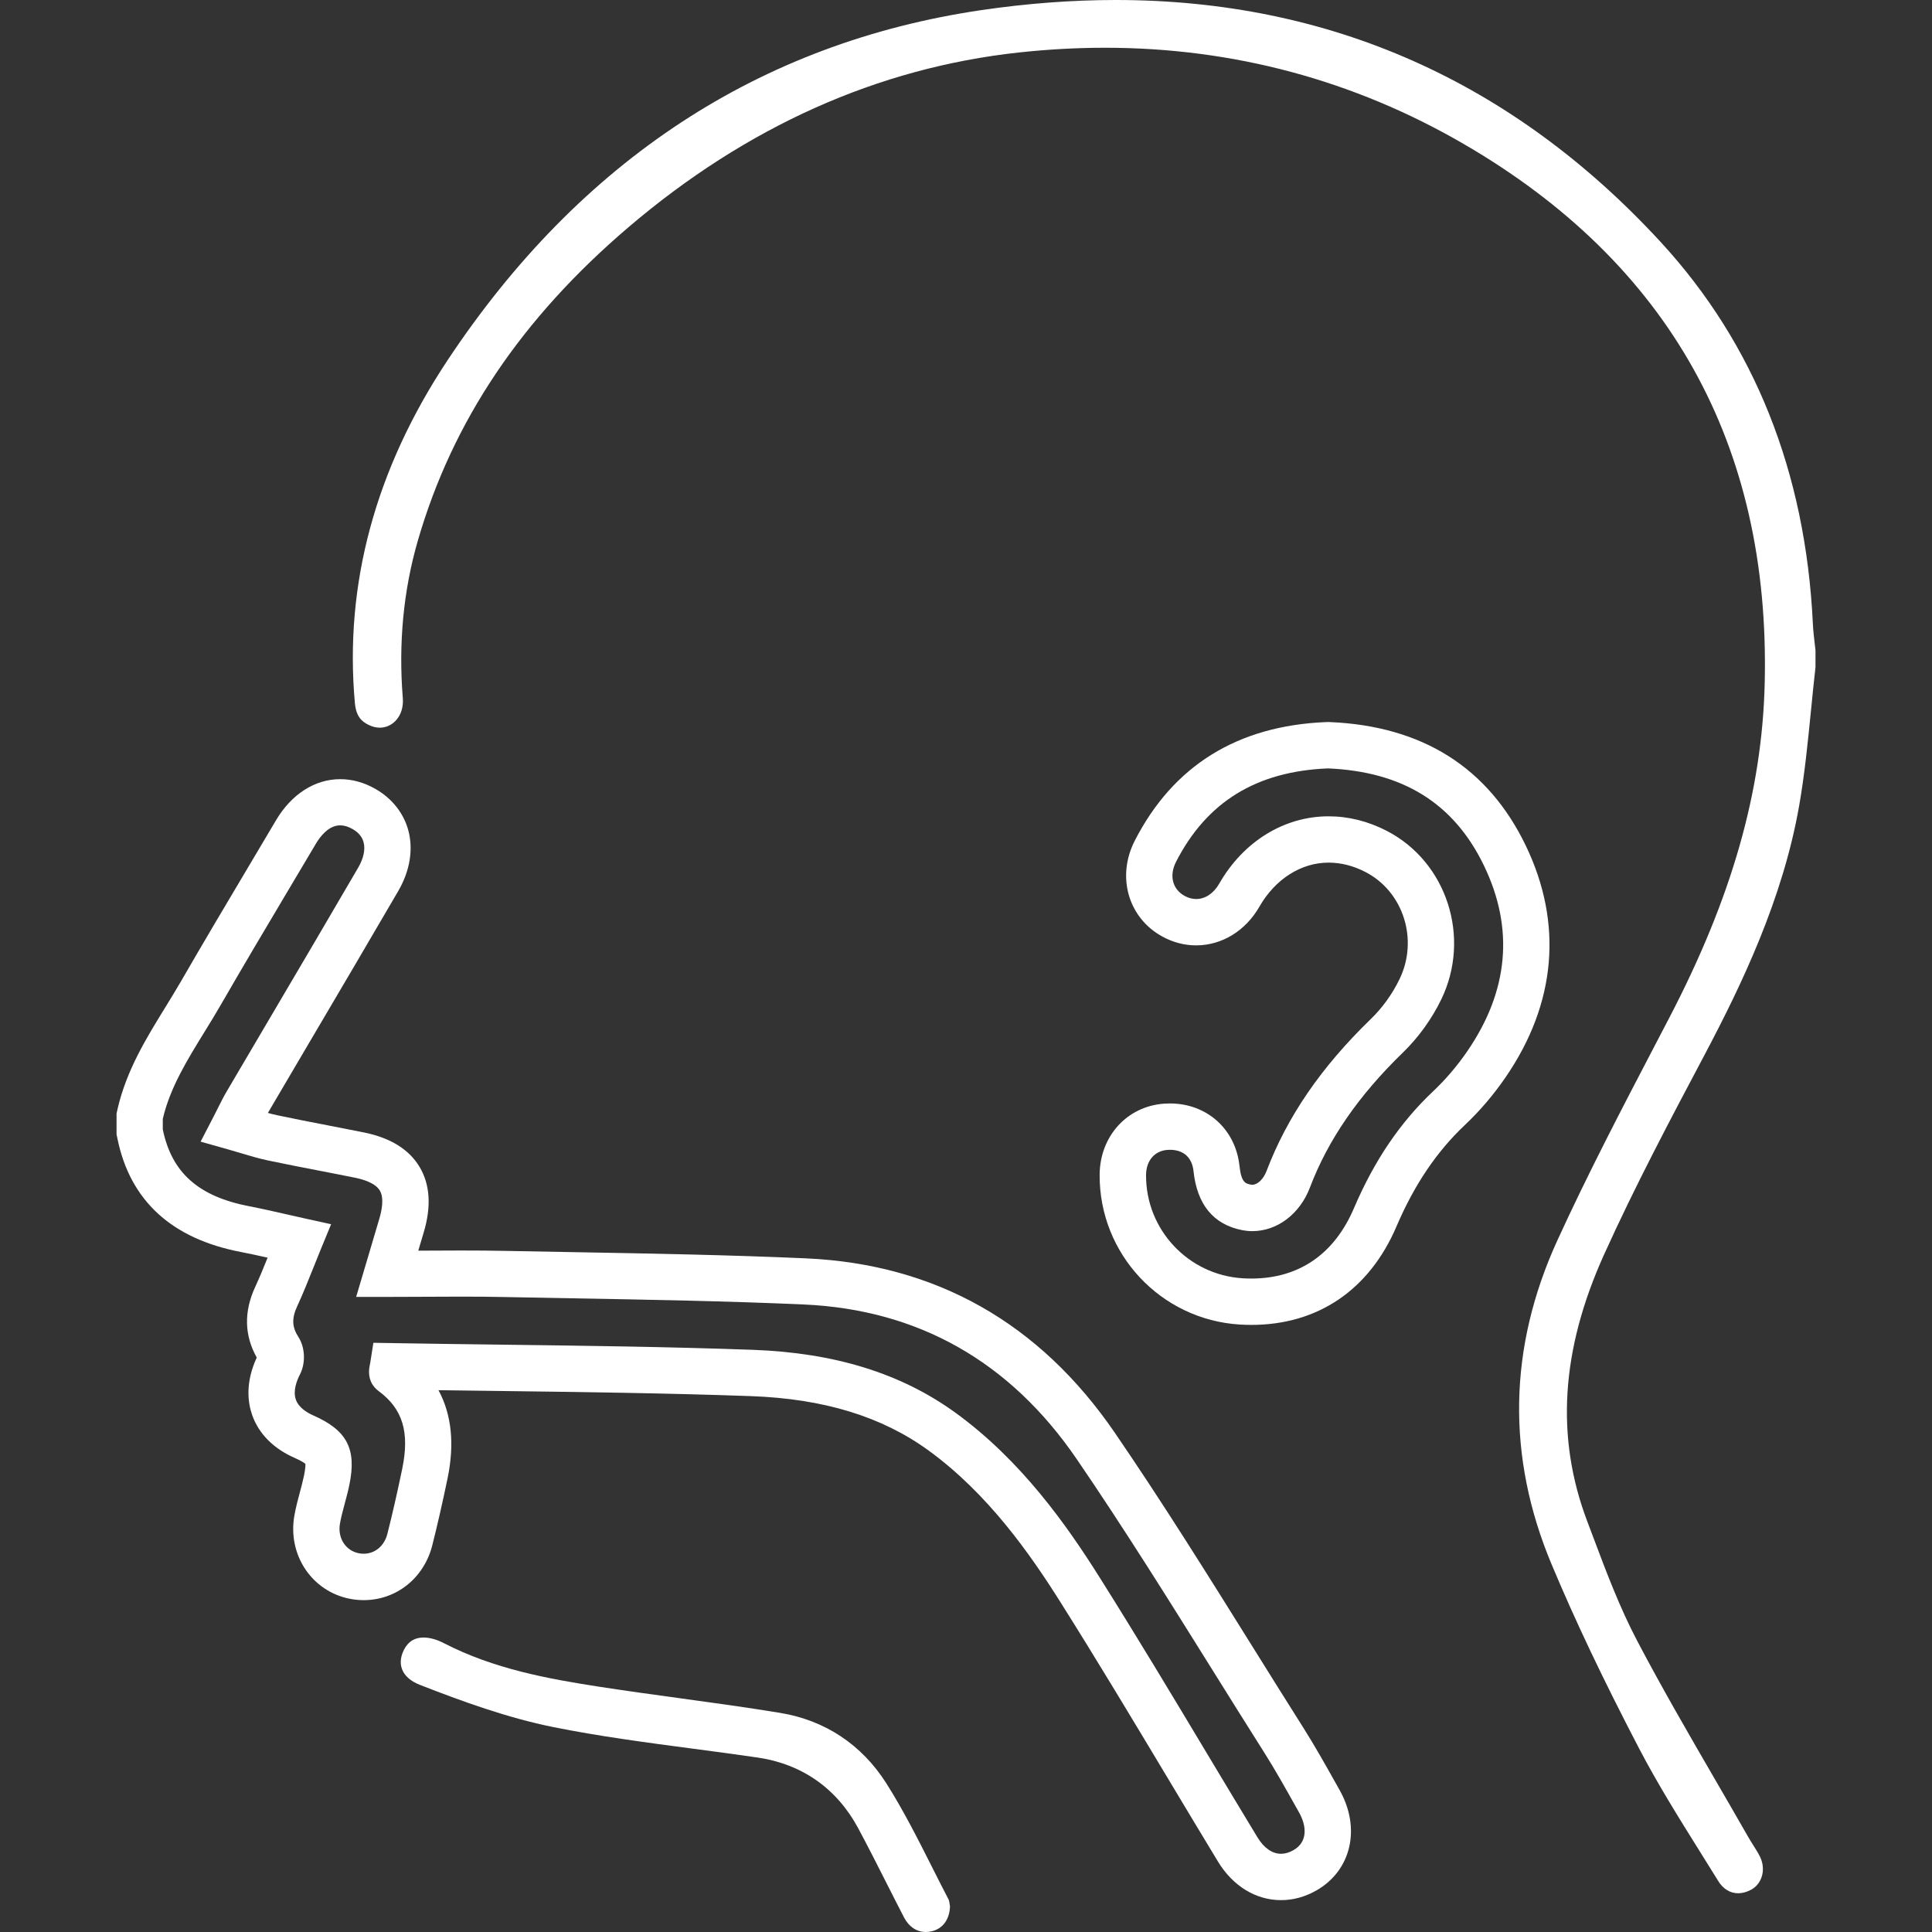<?xml version="1.0" encoding="utf-8"?>
<!-- Generator: Adobe Illustrator 18.0.0, SVG Export Plug-In . SVG Version: 6.00 Build 0)  -->
<!DOCTYPE svg PUBLIC "-//W3C//DTD SVG 1.1//EN" "http://www.w3.org/Graphics/SVG/1.1/DTD/svg11.dtd">
<svg version="1.1" id="Layer_1" xmlns="http://www.w3.org/2000/svg" xmlns:xlink="http://www.w3.org/1999/xlink" x="0px" y="0px"
	 viewBox="0 0 56.693 56.693" enable-background="new 0 0 56.693 56.693" xml:space="preserve">
<rect x="0" y="0" width="56.693" height="56.693" fill="#333333" stroke="none"/>
<g>
	<path fill="#FFFFFF" d="M51.004,55.556c-0.234,0-0.441-0.127-0.583-0.358c-0.172-0.278-0.345-0.555-0.518-0.832
		c-0.62-0.992-1.262-2.017-1.804-3.057c-1.058-2.03-1.874-3.747-2.568-5.403c-1.326-3.162-1.27-6.36,0.166-9.502
		c0.895-1.958,1.914-3.908,2.899-5.795l0.382-0.732c1.839-3.527,2.731-6.651,2.806-9.833c0.167-6.996-2.804-12.318-8.83-15.818
		c-3.226-1.874-6.769-2.825-10.531-2.825c-0.829,0-1.679,0.047-2.527,0.139c-4.136,0.45-7.988,2.174-11.449,5.123
		c-3.147,2.683-5.171,5.695-6.188,9.209c-0.421,1.455-0.569,3.007-0.439,4.612c0.021,0.259-0.051,0.492-0.203,0.657
		c-0.126,0.137-0.294,0.212-0.473,0.212c-0.104,0-0.21-0.026-0.316-0.076c-0.224-0.107-0.38-0.26-0.415-0.656
		c-0.312-3.48,0.605-6.864,2.725-10.057c3.887-5.855,9.154-9.309,15.656-10.267C30.137,0.1,31.465,0,32.74,0
		c6.269,0,11.648,2.388,15.987,7.097c2.754,2.989,4.258,6.758,4.47,11.203c0.01,0.202,0.032,0.395,0.054,0.582
		c0.008,0.068,0.016,0.136,0.023,0.204v0.493c-0.048,0.424-0.091,0.853-0.132,1.268c-0.092,0.927-0.187,1.885-0.348,2.802
		c-0.479,2.726-1.677,5.232-2.785,7.324c-0.998,1.883-2.03,3.831-2.939,5.841c-1.267,2.802-1.428,5.363-0.493,7.83
		c0.06,0.157,0.119,0.314,0.178,0.471c0.38,1.012,0.773,2.058,1.291,3.042c0.729,1.387,1.526,2.76,2.296,4.087
		c0.316,0.545,0.633,1.091,0.945,1.638c0.052,0.092,0.108,0.182,0.165,0.271c0.072,0.115,0.141,0.224,0.192,0.327
		c0.182,0.366,0.07,0.792-0.254,0.97C51.26,55.52,51.131,55.556,51.004,55.556z"/>
	<path fill="#FFFFFF" d="M39.311,52.531l-0.121-0.216c-0.3-0.535-0.611-1.089-0.949-1.623c-0.512-0.809-1.04-1.655-1.508-2.406
		c-1.286-2.061-2.616-4.192-4.014-6.235c-2.211-3.233-5.264-4.957-9.074-5.126c-2.281-0.101-4.593-0.142-6.833-0.182
		c-0.67-0.012-1.34-0.024-2.009-0.037c-0.378-0.008-0.784-0.011-1.277-0.011c-0.352,0-0.706,0.002-1.064,0.004
		c-0.063,0-0.125,0.001-0.188,0.001c0.054-0.182,0.107-0.36,0.16-0.538c0.227-0.76,0.186-1.407-0.123-1.921
		c-0.307-0.513-0.854-0.852-1.626-1.009c-0.357-0.072-0.715-0.142-1.079-0.212c-0.482-0.093-0.98-0.19-1.465-0.293
		c-0.092-0.019-0.184-0.042-0.28-0.069c0.425-0.724,0.851-1.447,1.277-2.171l0.061-0.103c0.817-1.387,1.663-2.822,2.487-4.237
		c0.342-0.587,0.447-1.219,0.296-1.78c-0.137-0.508-0.48-0.94-0.966-1.217c-0.333-0.19-0.681-0.286-1.033-0.286
		c-0.743,0-1.429,0.439-1.882,1.204c-0.26,0.44-0.522,0.879-0.783,1.319c-0.662,1.113-1.347,2.265-2.009,3.412
		c-0.147,0.254-0.306,0.513-0.464,0.77c-0.555,0.901-1.129,1.833-1.392,2.958L3.42,32.678v0.607l0.028,0.136
		c0.373,1.812,1.59,2.928,3.618,3.317c0.258,0.05,0.518,0.107,0.787,0.167c-0.12,0.299-0.237,0.584-0.364,0.858
		c-0.336,0.726-0.32,1.423,0.045,2.073c-0.34,0.738-0.263,1.324-0.132,1.693c0.194,0.547,0.626,0.981,1.249,1.254
		c0.182,0.08,0.272,0.141,0.311,0.171c0.002,0.049-0.001,0.154-0.04,0.342c-0.033,0.157-0.077,0.323-0.12,0.485
		c-0.059,0.22-0.12,0.447-0.163,0.689c-0.206,1.153,0.51,2.228,1.63,2.446c0.133,0.026,0.268,0.039,0.401,0.039
		c0.961,0,1.771-0.646,2.015-1.608c0.148-0.584,0.294-1.225,0.447-1.958c0.211-1.013,0.121-1.881-0.265-2.595
		c0.586,0.008,1.172,0.016,1.762,0.023c2.427,0.031,4.936,0.063,7.4,0.151c2.141,0.076,3.848,0.598,5.22,1.596
		c1.742,1.267,2.977,3.035,3.859,4.434c1.086,1.724,2.148,3.494,3.175,5.207c0.484,0.807,0.968,1.614,1.456,2.419
		c0.437,0.721,1.112,1.134,1.852,1.134c0.358,0,0.708-0.096,1.041-0.286C39.654,54.886,39.94,53.649,39.311,52.531z M37.955,54.292
		c-0.123,0.07-0.246,0.106-0.364,0.106c-0.257,0-0.502-0.17-0.69-0.48c-0.487-0.803-0.97-1.608-1.453-2.413
		c-1.032-1.722-2.1-3.502-3.19-5.232c-0.946-1.502-2.28-3.406-4.209-4.809c-1.598-1.162-3.551-1.769-5.971-1.855
		c-2.482-0.089-5.002-0.121-7.438-0.152c-1.031-0.013-2.062-0.026-3.092-0.044l-0.591-0.01l-0.092,0.584
		c-0.005,0.029-0.01,0.052-0.014,0.07c-0.091,0.429,0.121,0.66,0.255,0.759c0.713,0.525,0.921,1.211,0.695,2.295
		c-0.149,0.713-0.29,1.335-0.434,1.9c-0.09,0.354-0.363,0.582-0.697,0.582c-0.046,0-0.094-0.005-0.141-0.014
		c-0.39-0.076-0.628-0.451-0.553-0.872c0.033-0.185,0.084-0.376,0.138-0.578c0.048-0.179,0.098-0.364,0.138-0.558
		c0.218-1.05-0.068-1.601-1.056-2.035c-0.189-0.083-0.431-0.231-0.514-0.464c-0.088-0.249,0.017-0.541,0.121-0.743
		c0.17-0.33,0.151-0.791-0.046-1.095c-0.19-0.294-0.2-0.548-0.036-0.903c0.169-0.366,0.316-0.734,0.472-1.124
		c0.069-0.173,0.14-0.35,0.215-0.534l0.308-0.749l-0.79-0.174c-0.183-0.04-0.36-0.08-0.532-0.12
		c-0.369-0.084-0.717-0.163-1.074-0.232c-1.494-0.287-2.281-0.984-2.543-2.256v-0.311c0.213-0.909,0.705-1.709,1.226-2.554
		c0.161-0.261,0.327-0.531,0.484-0.804c0.655-1.137,1.338-2.285,1.999-3.396c0.262-0.44,0.524-0.88,0.785-1.321
		c0.119-0.201,0.369-0.537,0.712-0.537c0.114,0,0.235,0.036,0.361,0.108c0.173,0.098,0.283,0.229,0.325,0.389
		c0.056,0.208,0,0.472-0.157,0.742c-0.831,1.427-1.684,2.875-2.509,4.275c-0.453,0.768-0.905,1.537-1.357,2.305
		c-0.085,0.144-0.156,0.287-0.239,0.452c-0.041,0.081-0.085,0.17-0.137,0.271l-0.383,0.74l0.802,0.226
		c0.134,0.038,0.26,0.076,0.381,0.112c0.268,0.08,0.522,0.156,0.79,0.213c0.499,0.105,1.005,0.204,1.494,0.298
		c0.354,0.069,0.708,0.137,1.061,0.209c0.262,0.053,0.601,0.161,0.729,0.375c0.13,0.216,0.064,0.572-0.014,0.833
		c-0.089,0.297-0.177,0.594-0.27,0.911l-0.409,1.379h0.911c0.373,0,0.741-0.002,1.106-0.004c0.355-0.002,0.707-0.004,1.057-0.004
		c0.481,0,0.878,0.003,1.249,0.011c0.671,0.014,1.343,0.026,2.015,0.038c2.229,0.04,4.534,0.081,6.794,0.181
		c3.36,0.149,6.055,1.675,8.011,4.535c1.382,2.022,2.706,4.142,3.986,6.193c0.493,0.79,1.003,1.607,1.51,2.407
		c0.32,0.505,0.622,1.044,0.914,1.565l0.12,0.213C38.331,53.561,38.394,54.041,37.955,54.292z"/>
	<path fill="#FFFFFF" d="M44.774,24.817c-1.102-2.292-3.036-3.513-5.748-3.628l-0.057-0.002l-0.057,0.002
		c-2.597,0.106-4.486,1.277-5.614,3.482c-0.541,1.058-0.19,2.269,0.817,2.815c0.312,0.169,0.643,0.255,0.985,0.255
		c0.755,0,1.449-0.425,1.857-1.137c0.463-0.808,1.221-1.291,2.028-1.291c0.364,0,0.727,0.092,1.08,0.274
		c1.117,0.574,1.566,1.986,1.002,3.147c-0.212,0.438-0.505,0.844-0.848,1.175c-1.449,1.404-2.448,2.86-3.053,4.453
		c-0.091,0.238-0.263,0.404-0.42,0.404c-0.011,0-0.023-0.001-0.033-0.003c-0.161-0.031-0.288-0.056-0.341-0.547
		c-0.115-1.081-0.956-1.836-2.043-1.836c-0.056,0-0.114,0.002-0.171,0.006c-1.088,0.078-1.883,0.956-1.89,2.086
		c-0.014,2.32,1.79,4.251,4.107,4.395c0.115,0.007,0.23,0.011,0.343,0.011h0c1.951,0,3.464-1.026,4.261-2.89
		c0.522-1.222,1.18-2.196,2.01-2.979c0.439-0.414,0.841-0.886,1.194-1.401C45.666,29.444,45.87,27.096,44.774,24.817z
		 M43.062,30.839c-0.298,0.436-0.637,0.833-1.005,1.181c-0.969,0.914-1.73,2.037-2.327,3.434c-0.577,1.351-1.618,2.064-3.01,2.064
		c-0.085,0-0.171-0.003-0.258-0.008c-1.598-0.1-2.842-1.431-2.832-3.03c0.003-0.421,0.249-0.71,0.628-0.737
		c0.025-0.002,0.049-0.003,0.073-0.003c0.397,0,0.649,0.226,0.691,0.621c0.105,0.989,0.588,1.574,1.434,1.738
		c0.096,0.018,0.194,0.028,0.292,0.028c0.731,0,1.395-0.503,1.691-1.28c0.533-1.403,1.426-2.698,2.728-3.96
		c0.455-0.441,0.844-0.98,1.125-1.558c0.884-1.821,0.164-4.042-1.604-4.951c-0.547-0.281-1.12-0.424-1.702-0.424
		c-1.301,0-2.5,0.738-3.208,1.975c-0.165,0.288-0.411,0.452-0.677,0.452c-0.113,0-0.226-0.03-0.336-0.09
		c-0.359-0.195-0.462-0.597-0.255-1.001c0.9-1.759,2.359-2.657,4.459-2.742c2.202,0.094,3.7,1.029,4.58,2.859
		C44.434,27.247,44.27,29.075,43.062,30.839z"/>
	<path fill="#FFFFFF" d="M27.165,56.693c-0.264,0-0.495-0.155-0.635-0.424c-0.175-0.337-0.346-0.675-0.517-1.013
		c-0.267-0.528-0.544-1.074-0.83-1.608c-0.626-1.165-1.645-1.882-2.948-2.074c-0.642-0.094-1.293-0.18-1.923-0.263
		c-1.347-0.178-2.74-0.362-4.08-0.632c-1.348-0.272-2.676-0.756-3.911-1.238c-0.268-0.105-0.449-0.263-0.523-0.458
		c-0.083-0.219-0.015-0.432,0.057-0.573c0.123-0.241,0.311-0.358,0.573-0.358c0.182,0,0.391,0.058,0.605,0.169
		c1.46,0.753,3.047,1.042,4.547,1.274c0.791,0.122,1.595,0.232,2.373,0.339c0.966,0.132,1.965,0.269,2.938,0.429
		c1.317,0.216,2.394,0.93,3.114,2.062c0.501,0.788,0.938,1.655,1.361,2.494c0.158,0.313,0.315,0.625,0.477,0.935
		c0.01,0.023,0.021,0.102,0.027,0.145c0.003,0.017,0.005,0.033,0.007,0.048c-0.017,0.376-0.203,0.637-0.517,0.721
		C27.294,56.684,27.229,56.693,27.165,56.693z"/>
</g>
</svg>
